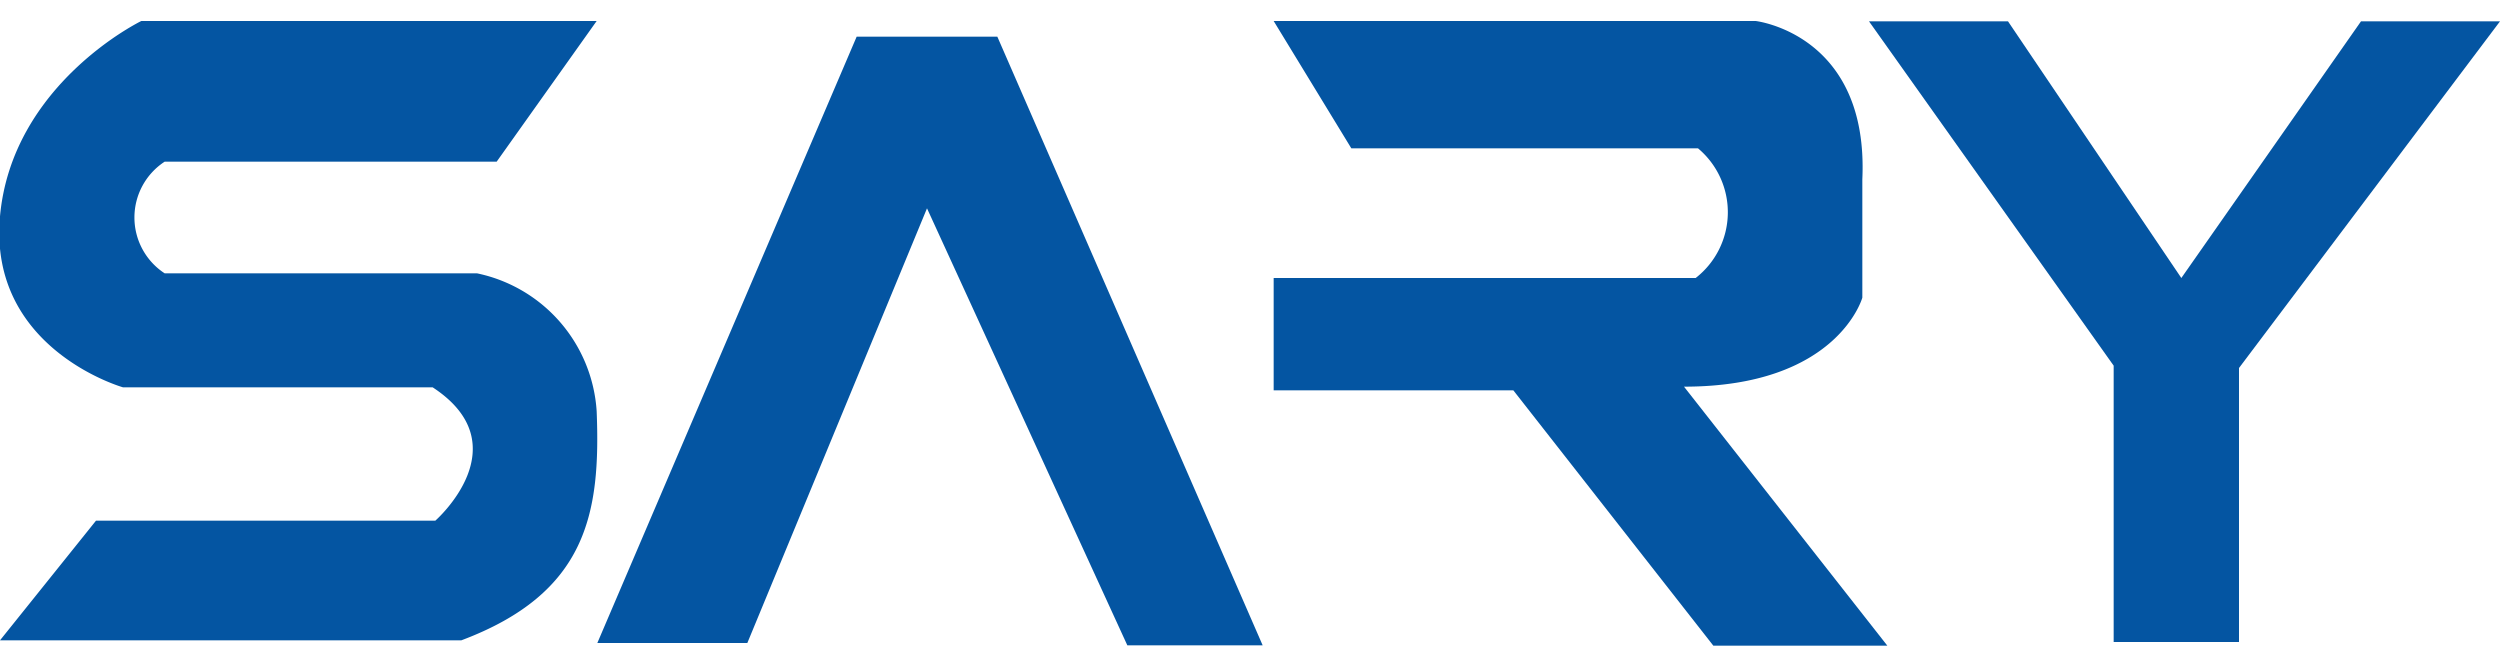 <svg viewBox="0 0 75 20" xmlns="http://www.w3.org/2000/svg" xmlns:xlink="http://www.w3.org/1999/xlink" data-name="Layer 1"><clipPath id="a"><path d="m0 .63h75v18.73h-75z"/></clipPath><clipPath id="b"><path d="m0-.49h75.08v20.98h-75.08z"/></clipPath><g clip-path="url(#a)"><g clip-path="url(#b)" fill="#0455a2"><path d="m17.9.63-3 4.22h-9.96a2 2 0 0 0 0 3.35h9.37a4.52 4.52 0 0 1 3.59 4.14c.12 3.05-.28 5.45-4.06 6.87h-13.84l2.88-3.59h10.18s2.58-2.26-.08-4h-9.29s-4.05-1.15-3.69-5.13 4.24-5.86 4.24-5.86z"/><path d="m17.92 19.29h4.5l5.39-13.04 6.01 13.11h4.06l-7.96-18.26h-4.22z"/><path d="m40.54 4.45-2.33-3.82h14.46s3.4.39 3.2 4.75v3.55s-.74 2.67-5.35 2.67l6.1 7.77h-5.22l-6-7.66h-7.19v-3.37h12.66a2.5 2.5 0 0 0 .07-3.89z"/><path d="m67.17 11.04v8.22h-3.76v-8.29l-7.34-10.33h4.17l5.2 7.7 5.39-7.7h4.17"/></g></g></svg>